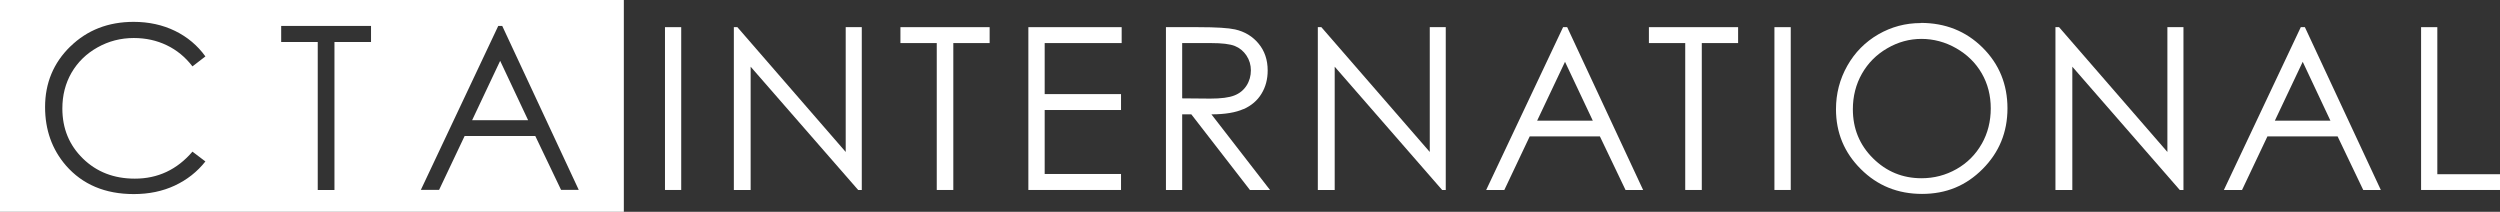 <svg xmlns="http://www.w3.org/2000/svg" id="Calque_2" viewBox="0 0 311.1 26.36" width="311.1" height="26.36" preserveAspectRatio="xMidYMid meet"><rect x="0" y="0" width="311.1" height="26.36" fill="#333333" stroke="none"/><defs><style>.cls-1{fill:#fff;}</style></defs><g id="Calque_1-2"><g><rect class="cls-1" x="82.75" y="3.38" width="2.02" height="20.26"></rect><polygon class="cls-1" points="105.24 18.91 91.76 3.38 91.32 3.38 91.32 23.64 93.41 23.64 93.41 8.3 106.79 23.64 107.24 23.64 107.24 3.38 105.24 3.38 105.24 18.91"></polygon><polygon class="cls-1" points="112.05 5.36 116.57 5.36 116.57 23.64 118.63 23.64 118.63 5.36 123.15 5.36 123.15 3.38 112.05 3.38 112.05 5.36"></polygon><polygon class="cls-1" points="127.97 23.64 139.5 23.64 139.5 21.65 130 21.65 130 13.69 139.5 13.69 139.5 11.71 130 11.71 130 5.36 139.58 5.36 139.58 3.38 127.97 3.38 127.97 23.64"></polygon><path class="cls-1" d="M154.75,13.58c.96-.43,1.71-1.06,2.22-1.9,.52-.84,.78-1.81,.78-2.91,0-1.32-.38-2.44-1.13-3.34-.75-.91-1.73-1.5-2.93-1.77-.8-.18-2.32-.28-4.57-.28h-4.03V23.64h2.02V14.23h1.14l7.29,9.41h2.5l-7.29-9.41c1.7,0,3.03-.23,3.99-.66Zm-7.64-1.33V5.36h3.57c1.39,0,2.38,.12,2.98,.36,.6,.24,1.08,.64,1.45,1.19,.37,.56,.55,1.17,.55,1.85s-.18,1.33-.54,1.89c-.36,.56-.87,.98-1.52,1.23-.65,.26-1.65,.39-3,.39l-3.49-.03Z"></path><polygon class="cls-1" points="177.92 18.91 164.43 3.38 163.99 3.38 163.99 23.64 166.09 23.64 166.09 8.3 179.46 23.64 179.91 23.64 179.91 3.38 177.92 3.38 177.92 18.91"></polygon><path class="cls-1" d="M194.51,3.38l-9.57,20.26h2.26l3.16-6.67h8.73l3.19,6.67h2.19l-9.45-20.26h-.5Zm-3.23,11.64l3.47-7.33,3.46,7.33h-6.93Z"></path><polygon class="cls-1" points="205.19 5.36 209.71 5.36 209.71 23.64 211.77 23.64 211.77 5.36 216.29 5.36 216.29 3.38 205.19 3.38 205.19 5.36"></polygon><rect class="cls-1" x="220.81" y="3.38" width="2.03" height="20.26"></rect><path class="cls-1" d="M239.01,2.87c-1.89,0-3.65,.47-5.28,1.41-1.62,.94-2.91,2.24-3.85,3.9-.94,1.66-1.41,3.47-1.41,5.41,0,2.92,1.03,5.41,3.1,7.46,2.07,2.06,4.6,3.08,7.61,3.08s5.48-1.03,7.54-3.1c2.06-2.07,3.09-4.58,3.09-7.55s-1.03-5.51-3.1-7.56c-2.07-2.05-4.63-3.07-7.7-3.07Zm7.59,15.04c-.75,1.32-1.79,2.37-3.13,3.13-1.34,.76-2.79,1.14-4.36,1.14-2.35,0-4.37-.83-6.04-2.49-1.67-1.66-2.5-3.69-2.5-6.1,0-1.62,.38-3.1,1.13-4.42,.75-1.32,1.8-2.38,3.15-3.16,1.34-.78,2.76-1.17,4.26-1.17s2.97,.39,4.33,1.17c1.36,.78,2.42,1.82,3.17,3.12s1.12,2.76,1.12,4.36-.37,3.09-1.12,4.41Z"></path><polygon class="cls-1" points="269.71 18.91 256.23 3.38 255.78 3.38 255.78 23.64 257.88 23.64 257.88 8.3 271.25 23.64 271.71 23.64 271.71 3.38 269.71 3.38 269.71 18.91"></polygon><path class="cls-1" d="M286.31,3.38l-9.57,20.26h2.26l3.16-6.67h8.73l3.19,6.67h2.19l-9.45-20.26h-.5Zm-3.23,11.64l3.47-7.33,3.45,7.33h-6.93Z"></path><polygon class="cls-1" points="303.3 21.68 303.3 3.38 301.28 3.38 301.28 23.64 311.1 23.64 311.1 21.68 303.3 21.68"></polygon><polygon class="cls-1" points="62.24 7.57 58.75 14.96 65.72 14.96 62.24 7.57"></polygon><path class="cls-1" d="M0,26.36H77.63V0H0V26.36ZM62,3.23h.5l9.52,20.4h-2.2l-3.21-6.71h-8.79l-3.18,6.71h-2.27L62,3.23Zm-27.01,0h11.18v2h-4.55V23.64h-2.08V5.23h-4.55v-2ZM8.76,5.78c2.09-2.04,4.72-3.06,7.87-3.06,1.9,0,3.62,.38,5.16,1.13,1.53,.75,2.79,1.81,3.77,3.17l-1.61,1.24c-.89-1.16-1.95-2.03-3.2-2.63-1.25-.6-2.61-.9-4.1-.9-1.63,0-3.13,.39-4.52,1.17-1.39,.78-2.46,1.83-3.23,3.15-.76,1.32-1.14,2.8-1.14,4.45,0,2.49,.85,4.56,2.56,6.23,1.71,1.67,3.86,2.5,6.46,2.5,2.86,0,5.25-1.12,7.17-3.36l1.61,1.22c-1.02,1.29-2.29,2.29-3.81,3-1.52,.71-3.22,1.06-5.1,1.06-3.57,0-6.38-1.19-8.45-3.56-1.73-2.01-2.59-4.43-2.59-7.27,0-2.99,1.05-5.5,3.14-7.54Z"></path></g></g></svg>